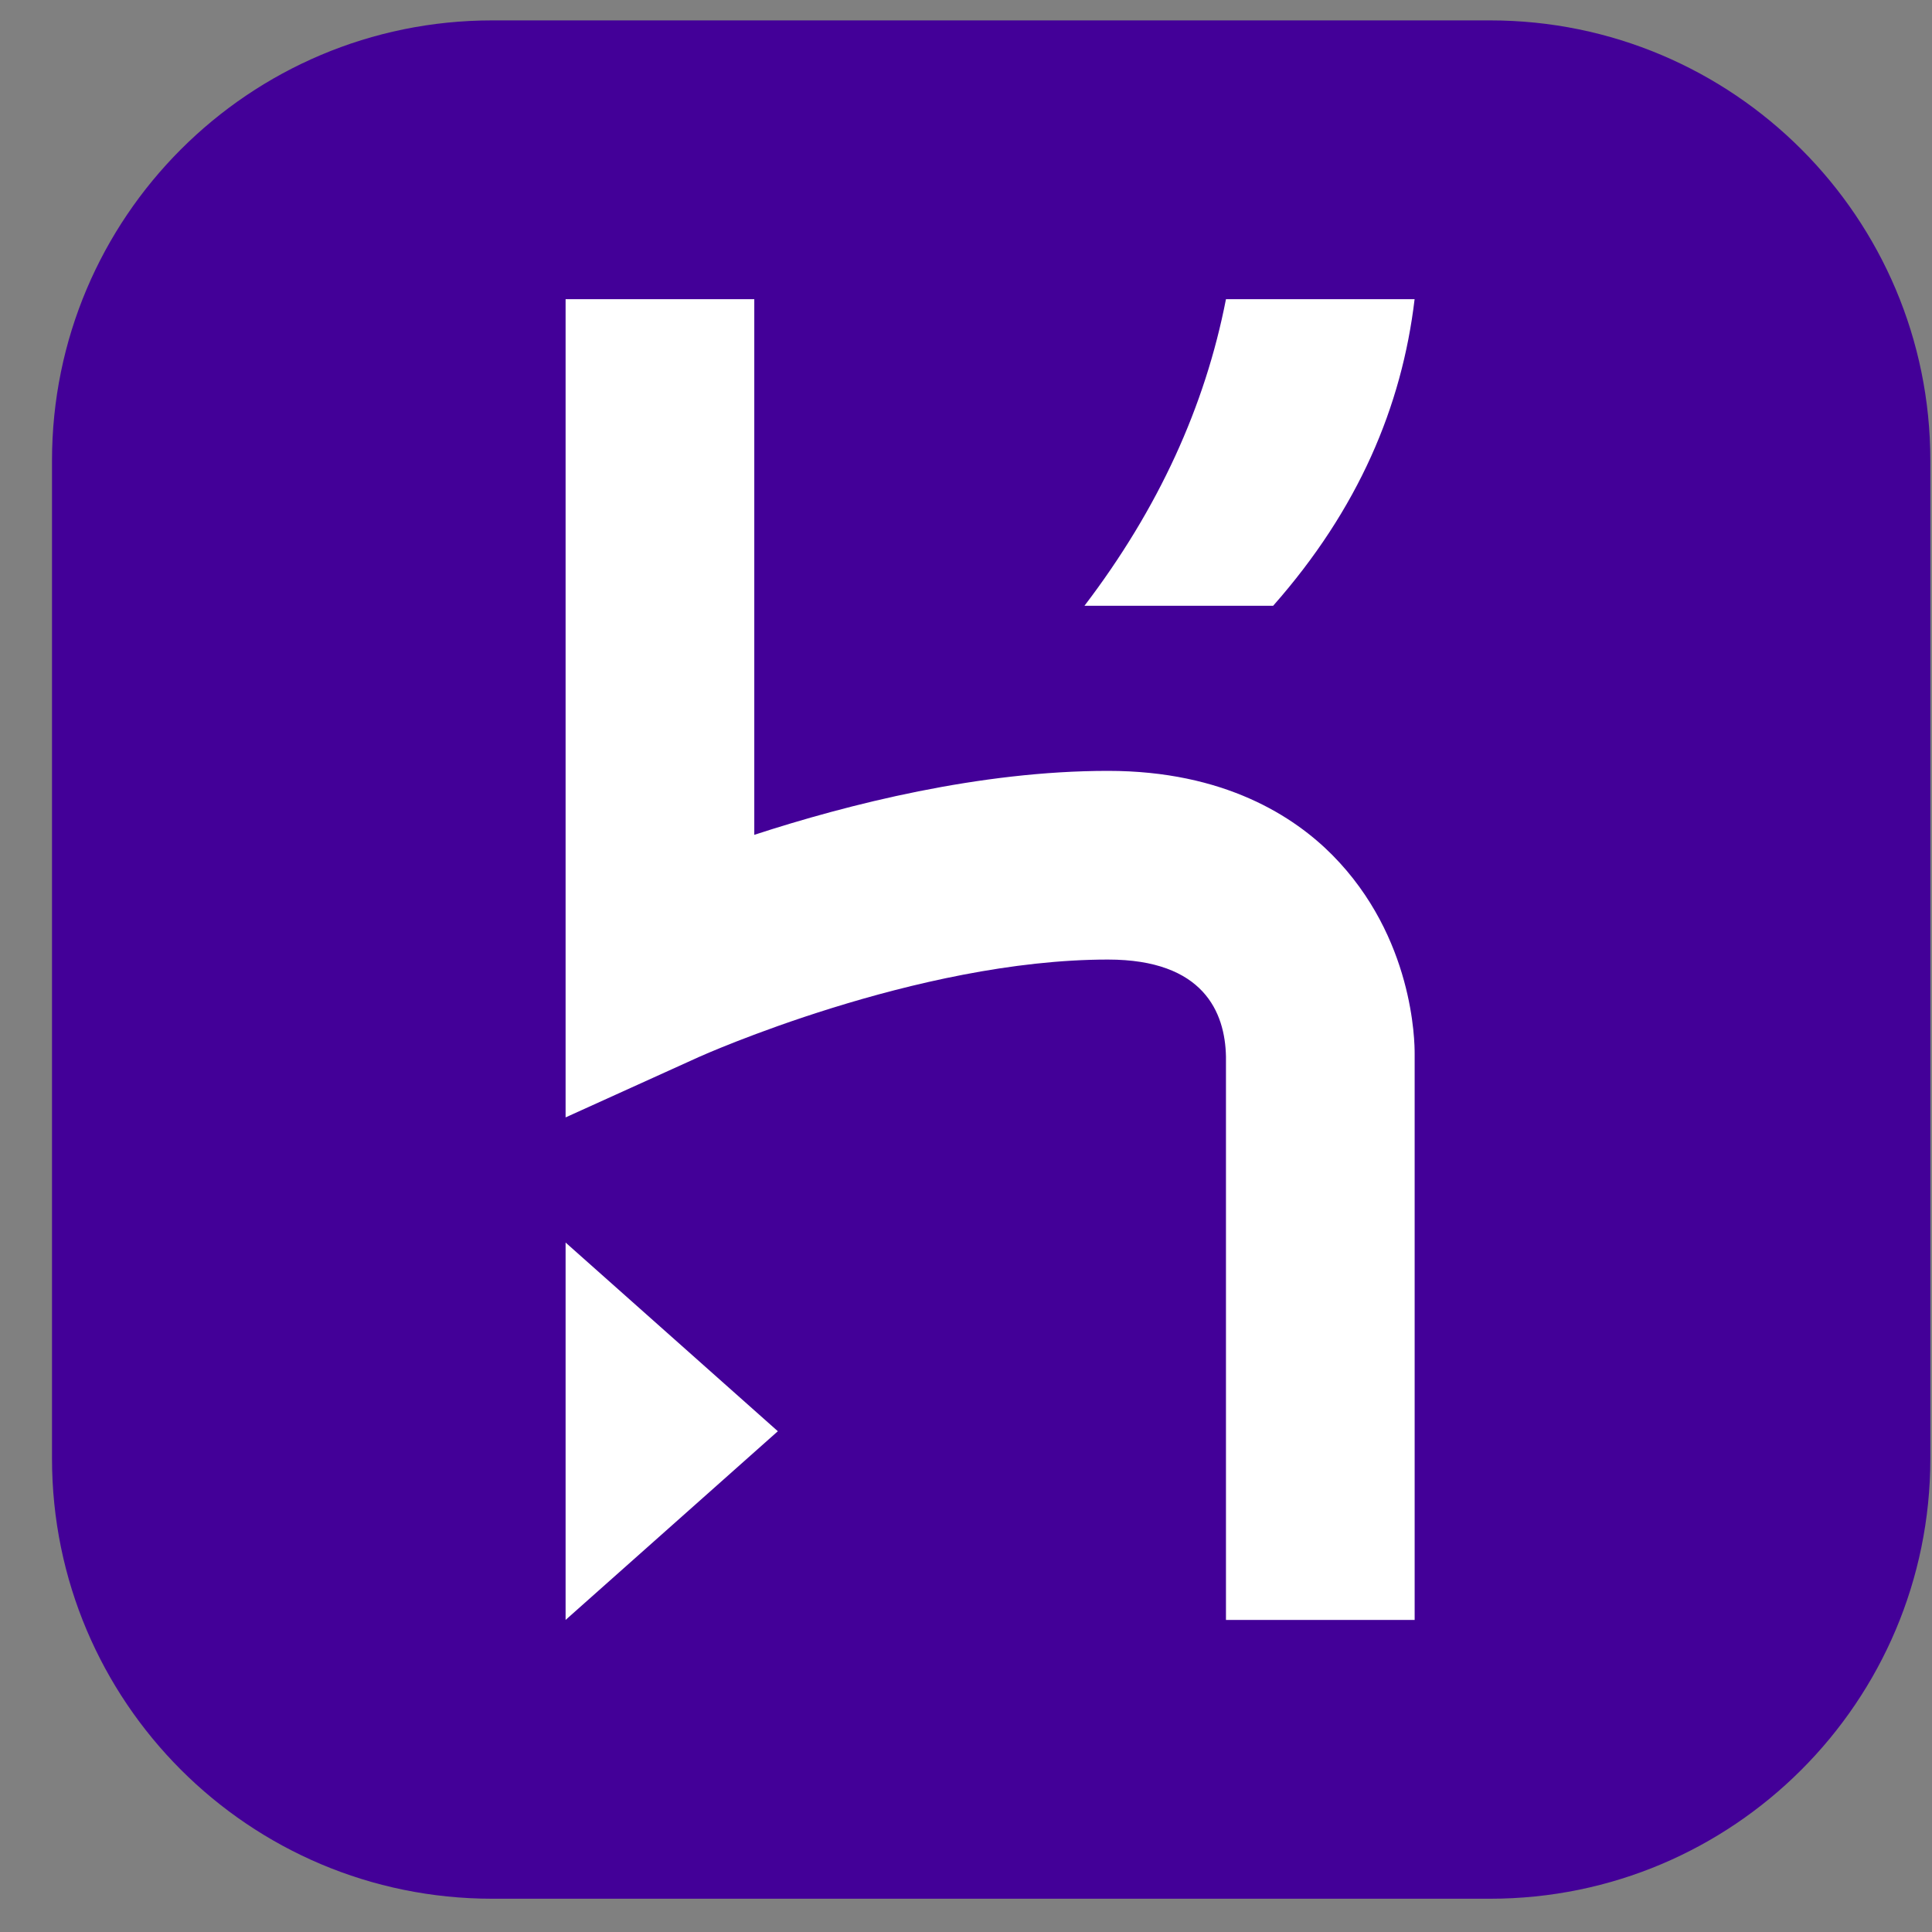 <svg width="36" height="36" viewBox="0 0 36 36" fill="none" xmlns="http://www.w3.org/2000/svg">
<rect x="0" y="0" width="36" height="36" fill="#808080" stroke="none"/>
<g clip-path="url(#clip0_1437_4736)">
<path d="M27.766 0.38H9.172C4.641 0.38 0.969 4.053 0.969 8.583V27.177C0.969 31.707 4.641 35.38 9.172 35.38H27.766C32.296 35.38 35.969 31.707 35.969 27.177V8.583C35.969 4.053 32.296 0.38 27.766 0.38Z" fill="#430098"/>
<path d="M10.539 30.185V23.153L14.494 26.669L10.539 30.185ZM22.844 30.185V19.686C22.827 18.866 22.431 17.88 20.646 17.88C17.072 17.88 13.062 19.678 13.022 19.696L10.539 20.821V5.575H14.055V15.556C15.81 14.984 18.263 14.364 20.646 14.364C22.82 14.364 24.12 15.219 24.829 15.935C26.341 17.465 26.361 19.413 26.36 19.638V30.185H22.844ZM23.723 11.288H20.207C21.589 9.475 22.456 7.568 22.844 5.575H26.359C26.122 7.572 25.313 9.486 23.723 11.288Z" fill="white"/>
</g>
<defs>
<clipPath id="clip0_1437_4736">
<rect width="35" height="35" fill="white" transform="translate(0.969 0.38)"/>
</clipPath>
</defs>
</svg>
